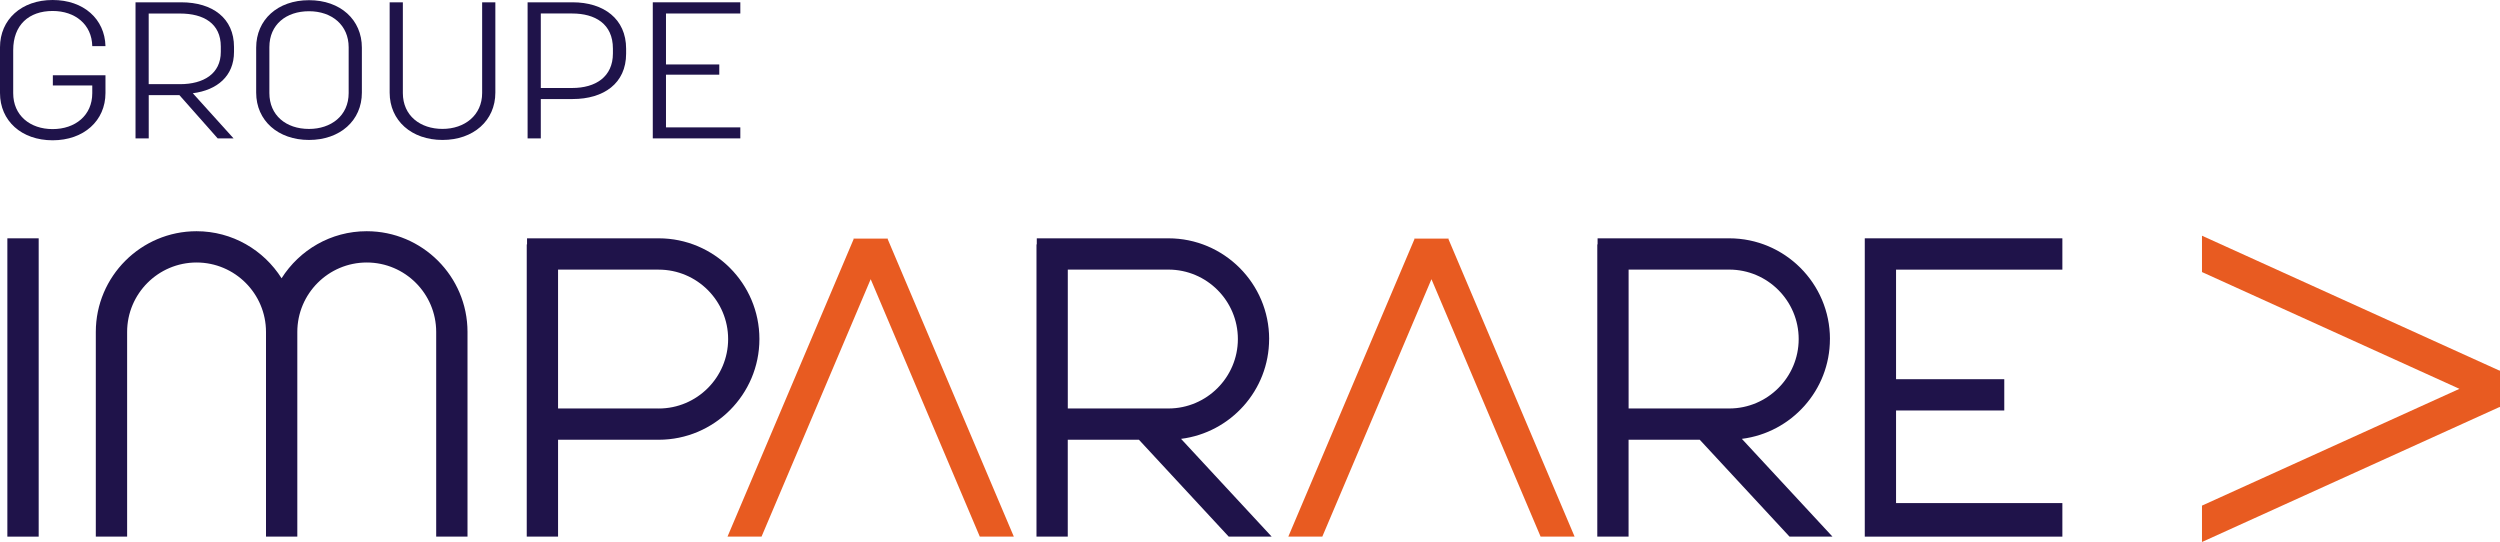 <svg xmlns="http://www.w3.org/2000/svg" id="Calque_1" viewBox="0 0 672.2 145.73"><defs><style>.cls-1{fill:#e85b21;}.cls-2{fill:#1f134a;}</style></defs><g><g><path class="cls-2" d="m0,25.01v-12.3C0,5.24,5.78,0,14.15,0s14.03,5.14,14.21,12.4h-3.55c-.12-5.81-4.58-9.45-10.66-9.45C7.71,2.96,3.55,6.75,3.55,13.49v11.57c0,5.97,4.52,9.65,10.6,9.65s10.66-3.68,10.66-9.65v-2.08h-10.6v-2.75h14.15v4.77c0,7.47-5.84,12.72-14.21,12.72S0,32.49,0,25.01Z"></path><path class="cls-2" d="m36.43.62h12.28c8.49,0,14.21,4.31,14.21,11.99v1.35c0,6.49-4.52,10.27-11.08,11.11l10.96,12.14h-4.27l-10.29-11.63h-8.25v11.63h-3.55V.62Zm11.98,22.01c6.32,0,10.96-2.8,10.96-8.67v-1.45c0-6.18-4.58-8.87-10.96-8.87h-8.43v18.99h8.43Z"></path><path class="cls-2" d="m68.88,24.91v-12.09C68.88,5.29,74.66.05,83.09.05s14.21,5.24,14.21,12.77v12.09c0,7.53-5.9,12.72-14.21,12.72s-14.21-5.19-14.21-12.72Zm14.21,9.76c5.9,0,10.66-3.53,10.66-9.65v-12.3c0-5.97-4.52-9.7-10.66-9.7s-10.66,3.58-10.66,9.65v12.35c0,5.97,4.45,9.65,10.66,9.65Z"></path><path class="cls-2" d="m104.77,24.91V.62h3.55v24.39c0,6.12,4.7,9.65,10.66,9.65s10.66-3.68,10.66-9.65V.62h3.55v24.29c0,7.53-5.9,12.72-14.21,12.72s-14.21-5.19-14.21-12.72Z"></path><path class="cls-2" d="m141.86.62h12.1c8.37,0,14.39,4.46,14.39,12.46v1.35c0,7.99-6.02,12.2-14.39,12.2h-8.55v10.59h-3.55V.62Zm11.98,23.04c6.32,0,10.96-3.01,10.96-9.29v-1.3c0-6.69-4.82-9.44-10.96-9.44h-8.43v20.03h8.43Z"></path><path class="cls-2" d="m175.52.62h23.54v3.01h-19.99v13.7h14.33v2.75h-14.33v14.17h19.99v2.96h-23.54V.62Z"></path></g><polygon class="cls-1" points="672.2 99.6 672.2 109.5 672.07 109.44 592.07 145.73 592.07 135.95 661.29 104.55 592.07 73.15 592.07 63.38 672.07 99.66 672.2 99.6"></polygon></g><g><polyline class="cls-2" points="10.4 144.29 10.4 64.08 1.98 64.08 1.98 144.29"></polyline><polygon class="cls-2" points="554.53 72.5 554.53 64.08 501.4 64.08 501.4 144.29 554.53 144.29 554.53 135.27 509.81 135.27 509.81 110.37 538.91 110.37 538.91 101.96 509.81 101.96 509.81 72.5 554.53 72.5"></polygon><path class="cls-2" d="m177.11,64.08h-35.4v1.63h-.08v78.58h8.42v-26.05h27.06c14.93,0,27.08-12.15,27.08-27.08s-12.15-27.08-27.08-27.08Zm0,45.75h-27.06v-37.33h27.06c10.29,0,18.67,8.38,18.67,18.67s-8.37,18.67-18.67,18.67Z"></path><path class="cls-2" d="m341.25,91.16c0-14.93-12.15-27.08-27.08-27.08h-35.4v1.63h-.08v78.58h8.41v-26.05h19.14l24.14,26.05h11.55l-24.37-26.29c13.33-1.68,23.68-13.06,23.68-26.84Zm-54.14-18.67h27.06c10.29,0,18.67,8.38,18.67,18.67s-8.38,18.67-18.67,18.67h-27.06v-37.33Z"></path><path class="cls-2" d="m98.58,62.17c-9.62,0-18.07,5.06-22.87,12.65-4.8-7.59-13.25-12.65-22.87-12.65-14.93,0-27.08,12.15-27.08,27.08v55.04h8.42v-55.04c0-10.29,8.37-18.67,18.67-18.67s18.67,8.38,18.67,18.67v55.04h8.42v-55.04c0-10.29,8.37-18.67,18.67-18.67s18.67,8.38,18.67,18.67v55.04h8.42v-55.04c0-14.93-12.15-27.08-27.08-27.08Z"></path><polygon class="cls-1" points="238.73 64.16 229.48 64.16 229.53 64.29 195.61 144.29 204.76 144.29 234.11 75.07 263.45 144.29 272.6 144.29 238.68 64.29 238.73 64.16"></polygon><path class="cls-2" d="m492.04,91.16c0-14.93-12.15-27.08-27.08-27.08h-35.4v1.63h-.08v78.58h8.41v-26.05h19.14l24.14,26.05h11.55l-24.37-26.29c13.33-1.68,23.68-13.06,23.68-26.84Zm-54.14-18.67h27.06c10.29,0,18.67,8.38,18.67,18.67s-8.38,18.67-18.67,18.67h-27.06v-37.33Z"></path><polygon class="cls-1" points="389.52 64.16 380.26 64.16 380.32 64.29 346.4 144.29 355.54 144.29 384.89 75.07 414.24 144.29 423.38 144.29 389.46 64.29 389.52 64.16"></polygon></g></svg>